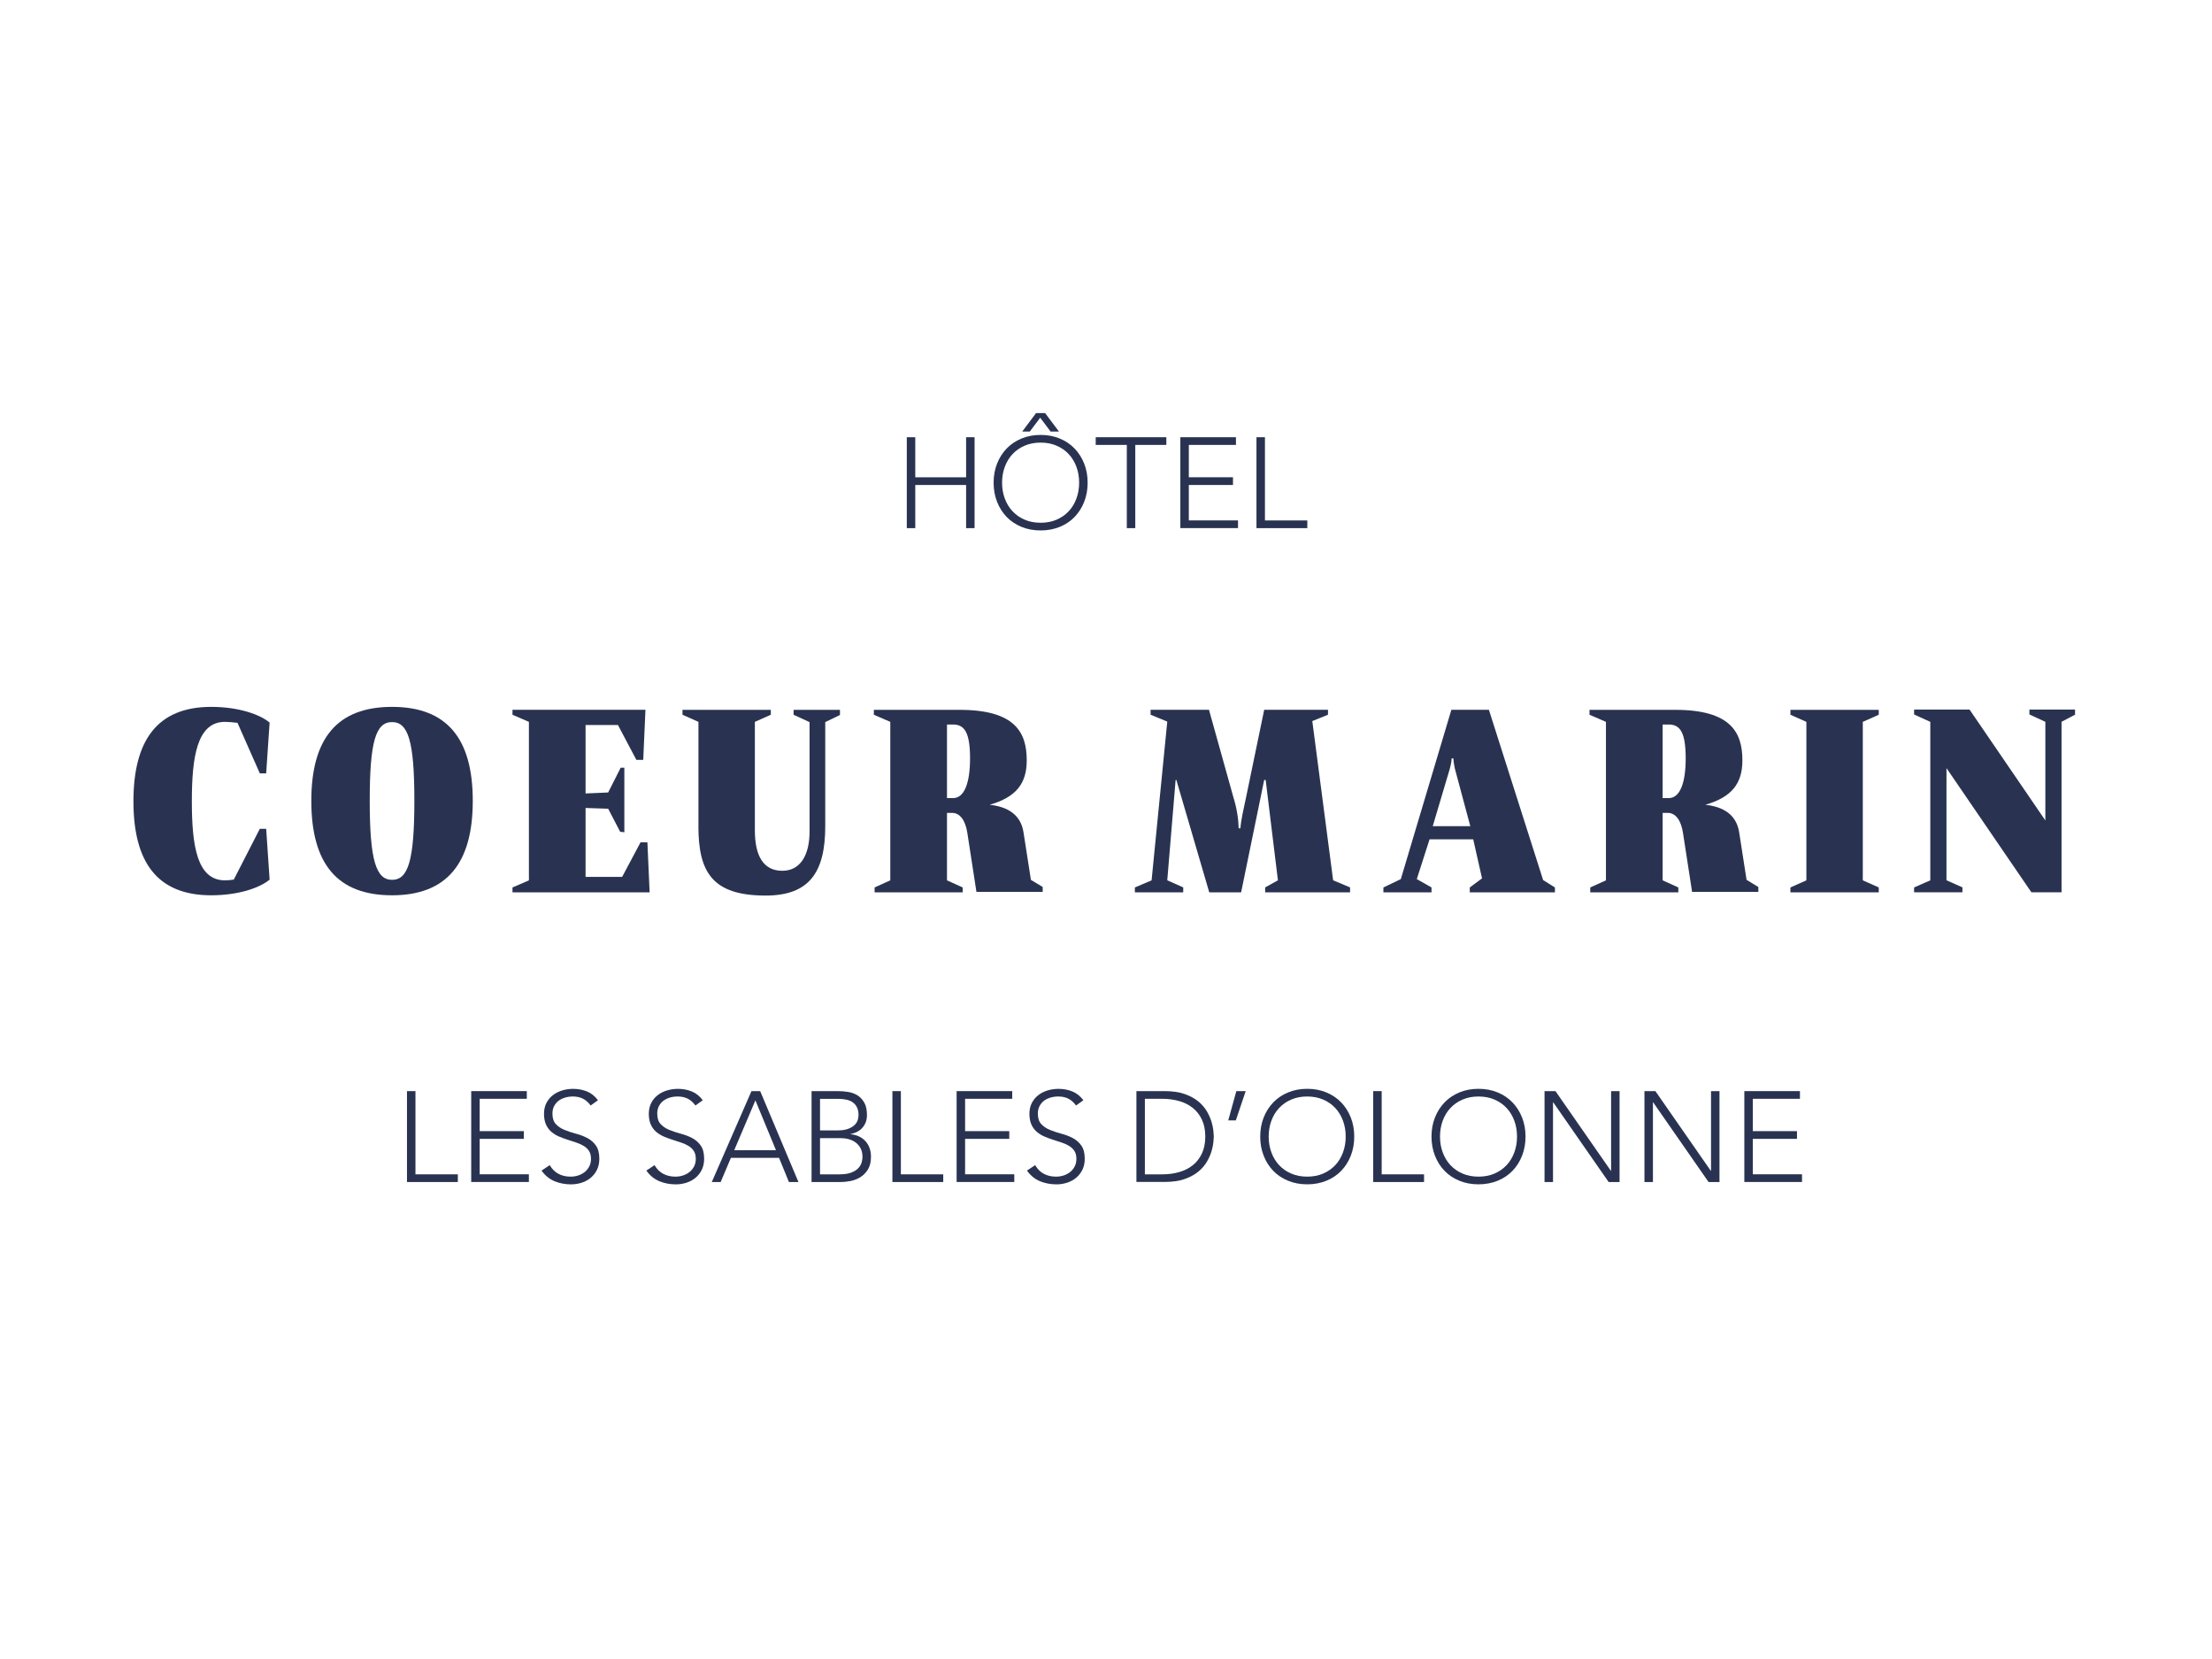 <svg xmlns="http://www.w3.org/2000/svg" viewBox="0 0 566.93 425.2"><path d="M54.13,229.46c-13.83,0-19.93-8.49-19.93-24.08s6.1-24.21,19.93-24.21c7.04,0,12.51,1.95,14.97,4.02l-.88,13.02h-1.63l-5.72-12.95c-1.19-.13-2.33-.25-3.21-.25-7.17,0-8.49,8.99-8.49,20.37s1.32,20.25,8.49,20.25c.69,0,1.45-.06,2.26-.19l6.67-13.02h1.63l.88,13.02c-2.45,2.08-7.92,4.02-14.97,4.02Z" fill="#293351"/><path d="M79.79,205.25c0-16.03,6.67-24.08,20.69-24.08s20.69,8.05,20.69,24.08-6.67,24.21-20.69,24.21-20.69-8.05-20.69-24.21ZM106.2,205.25c0-15.28-1.57-20.18-5.72-20.18s-5.72,4.9-5.72,20.18,1.64,20.25,5.72,20.25,5.72-4.78,5.72-20.25Z" fill="#293351"/><path d="M131.35,183.18v-1.26h34.08l-.57,12.83h-1.76l-4.72-8.93h-8.3v17.54l5.79-.25,3.21-6.35h.94v16.54l-1.07-.12-3.08-5.91-5.79-.19v17.67h9.37l4.72-8.87h1.76l.57,12.83h-35.15v-1.26l4.21-1.82v-40.62l-4.21-1.82Z" fill="#293351"/><path d="M179.01,211.73v-26.72l-4.09-1.82v-1.26h22.64v1.26l-4.09,1.82v27.79c0,6.6,2.2,10.38,7.04,10.38,4.46,0,6.98-3.77,6.98-10.12v-27.98l-4.09-1.89v-1.26h11.88v1.32l-3.77,1.82v26.66c0,11.76-4.02,17.8-15.28,17.8-13.65,0-17.23-5.97-17.23-17.8Z" fill="#293351"/><path d="M224.16,227.45l4.02-1.82v-40.62l-4.21-1.82v-1.26h21.95c14.4,0,17.23,5.91,17.23,12.95,0,5.91-2.7,9.43-9.5,11.38,4.59.5,7.99,2.51,8.68,7.11l1.89,12.14,3.02,1.82v1.26h-16.98l-2.33-15.09c-.5-3.33-1.95-5.16-3.9-5.16h-1.32v17.29l4.02,1.82v1.26h-22.57v-1.26ZM248.62,194.37c0-6.54-1.38-8.68-4.34-8.68h-1.57v18.86h1.57c2.83,0,4.34-3.77,4.34-10.19Z" fill="#293351"/><path d="M290.87,227.45l4.28-1.82,4.02-40.69-4.28-1.76v-1.26h14.97l6.23,22.32c.94,3.02,1.32,5.72,1.38,8.05h.44c.19-2.33.82-4.9,1.45-7.92l4.65-22.45h16.35v1.26l-4.02,1.63,5.34,40.81,4.34,1.82v1.26h-21.76v-1.26l3.27-1.82-3.14-25.72h-.38l-5.91,28.8h-8.17l-8.43-28.8h-.19l-2.14,25.72,4.09,1.82v1.26h-12.39v-1.26Z" fill="#293351"/><path d="M354.57,227.45l4.46-2.14,12.95-43.39h9.62l13.9,43.64,3.02,1.89v1.26h-21.82v-1.26l3.14-2.33-2.26-10h-11.19l-3.27,10.19,3.77,2.14v1.26h-12.33v-1.26ZM376.83,211.73l-3.71-13.83c-.31-1.01-.57-2.45-.63-3.52h-.44c0,1.07-.44,2.58-.69,3.4l-4.15,13.96h9.62Z" fill="#293351"/><path d="M407.58,227.45l4.02-1.82v-40.62l-4.21-1.82v-1.26h21.95c14.4,0,17.23,5.91,17.23,12.95,0,5.91-2.7,9.43-9.5,11.38,4.59.5,7.99,2.51,8.68,7.11l1.89,12.14,3.02,1.82v1.26h-16.98l-2.33-15.09c-.5-3.33-1.95-5.16-3.9-5.16h-1.32v17.29l4.02,1.82v1.26h-22.57v-1.26ZM432.04,194.37c0-6.54-1.38-8.68-4.34-8.68h-1.57v18.86h1.57c2.83,0,4.34-3.77,4.34-10.19Z" fill="#293351"/><path d="M481.52,227.45v1.26h-22.64v-1.26l4.09-1.82v-40.62l-4.09-1.82v-1.26h22.64v1.26l-4.09,1.82v40.62l4.09,1.82Z" fill="#293351"/><path d="M490.58,227.45l4.15-1.82v-40.62l-4.15-1.89v-1.26h14.21l19.43,28.42v-25.28l-4.09-1.89v-1.26h11.7v1.32l-3.46,1.82v43.7h-7.73l-21.76-31.82v28.74l4.09,1.82v1.26h-12.39v-1.26Z" fill="#293351"/><path d="M232.41,112.06h2.17v10.27h13.03v-10.27h2.17v23.3h-2.17v-11.06h-13.03v11.06h-2.17v-23.3Z" fill="#293351"/><path d="M254.66,123.71c0-1.78.3-3.41.89-4.9.59-1.49,1.42-2.78,2.47-3.87s2.32-1.94,3.8-2.55,3.11-.92,4.89-.92,3.41.31,4.89.92c1.48.61,2.75,1.46,3.8,2.55s1.88,2.38,2.47,3.87.89,3.13.89,4.9-.3,3.42-.89,4.92-1.42,2.8-2.47,3.88c-1.05,1.09-2.32,1.93-3.8,2.53-1.48.6-3.11.91-4.89.91s-3.41-.3-4.89-.91-2.75-1.45-3.8-2.53c-1.05-1.09-1.88-2.38-2.47-3.88-.59-1.5-.89-3.14-.89-4.92ZM256.83,123.71c0,1.45.23,2.8.69,4.05.46,1.25,1.12,2.34,1.98,3.26.86.92,1.89,1.65,3.11,2.17,1.22.53,2.58.79,4.1.79s2.88-.26,4.1-.79c1.22-.53,2.25-1.25,3.11-2.17s1.51-2.01,1.97-3.26c.46-1.25.69-2.6.69-4.05s-.23-2.8-.69-4.05c-.46-1.25-1.12-2.34-1.97-3.26-.86-.92-1.89-1.65-3.11-2.17-1.22-.53-2.58-.79-4.1-.79s-2.88.26-4.1.79c-1.22.53-2.25,1.25-3.11,2.17-.86.92-1.51,2.01-1.98,3.26-.46,1.25-.69,2.6-.69,4.05ZM265.56,105.87h2.3l3.55,4.74h-2.14l-2.67-3.55-2.67,3.55h-1.94l3.55-4.74Z" fill="#293351"/><path d="M288.79,114.03h-7.96v-1.97h18.1v1.97h-7.96v21.33h-2.17v-21.33Z" fill="#293351"/><path d="M302.52,112.06h14.25v1.97h-12.08v8.29h11.32v1.98h-11.32v9.08h12.61v1.97h-14.78v-23.3Z" fill="#293351"/><path d="M322.03,112.06h2.17v21.33h10.86v1.97h-13.03v-23.3Z" fill="#293351"/><path d="M104.31,279.65h2.17v21.33h10.86v1.97h-13.03v-23.3Z" fill="#293351"/><path d="M120.77,279.65h14.25v1.97h-12.08v8.29h11.32v1.98h-11.32v9.08h12.61v1.97h-14.78v-23.3Z" fill="#293351"/><path d="M140.91,298.64c.57.99,1.31,1.72,2.22,2.21.91.48,1.95.72,3.11.72.72,0,1.4-.11,2.04-.33.64-.22,1.19-.53,1.66-.92.47-.4.84-.87,1.12-1.43s.41-1.19.41-1.89c0-.81-.17-1.48-.51-2.01-.34-.53-.8-.96-1.37-1.3-.57-.34-1.21-.63-1.93-.87-.71-.24-1.45-.48-2.21-.72-.76-.24-1.49-.52-2.21-.82-.71-.31-1.35-.71-1.93-1.2-.57-.49-1.03-1.11-1.37-1.86-.34-.75-.51-1.67-.51-2.76,0-1.03.2-1.95.61-2.75.41-.8.95-1.47,1.65-2.01.69-.54,1.49-.94,2.39-1.22.9-.27,1.84-.41,2.83-.41,1.27,0,2.45.23,3.54.67,1.09.45,2.02,1.2,2.81,2.25l-1.88,1.35c-.55-.77-1.19-1.34-1.93-1.73-.74-.38-1.61-.58-2.62-.58-.7,0-1.37.09-2.01.28-.64.19-1.19.46-1.66.82-.47.36-.85.82-1.14,1.37-.29.55-.43,1.2-.43,1.94,0,1.16.3,2.06.89,2.68.59.62,1.33,1.12,2.22,1.48s1.85.68,2.9.96c1.04.27,2.01.64,2.9,1.1s1.63,1.1,2.22,1.92c.59.82.89,1.96.89,3.41,0,1.05-.2,1.99-.59,2.8-.4.81-.93,1.5-1.6,2.06s-1.44.98-2.32,1.27c-.88.28-1.79.43-2.73.43-1.54,0-2.95-.27-4.25-.81-1.29-.54-2.4-1.44-3.32-2.72l2.07-1.38Z" fill="#293351"/><path d="M167.77,298.64c.57.99,1.31,1.72,2.22,2.21.91.48,1.95.72,3.11.72.72,0,1.4-.11,2.04-.33.64-.22,1.19-.53,1.66-.92.47-.4.84-.87,1.12-1.43s.41-1.19.41-1.89c0-.81-.17-1.48-.51-2.01-.34-.53-.8-.96-1.37-1.3-.57-.34-1.21-.63-1.93-.87-.71-.24-1.45-.48-2.21-.72-.76-.24-1.49-.52-2.21-.82-.71-.31-1.35-.71-1.93-1.2-.57-.49-1.03-1.11-1.37-1.86-.34-.75-.51-1.67-.51-2.76,0-1.03.2-1.95.61-2.75.41-.8.95-1.47,1.65-2.01.69-.54,1.49-.94,2.39-1.22.9-.27,1.84-.41,2.83-.41,1.27,0,2.45.23,3.54.67,1.09.45,2.02,1.2,2.81,2.25l-1.88,1.35c-.55-.77-1.19-1.34-1.93-1.73-.74-.38-1.61-.58-2.62-.58-.7,0-1.37.09-2.01.28-.64.19-1.19.46-1.66.82-.47.36-.85.82-1.14,1.37-.29.55-.43,1.2-.43,1.94,0,1.16.3,2.06.89,2.68.59.62,1.33,1.12,2.22,1.48s1.85.68,2.9.96c1.04.27,2.01.64,2.9,1.1s1.63,1.1,2.22,1.92c.59.82.89,1.96.89,3.41,0,1.05-.2,1.99-.59,2.8-.4.81-.93,1.5-1.6,2.06s-1.44.98-2.32,1.27c-.88.28-1.79.43-2.73.43-1.54,0-2.95-.27-4.25-.81-1.29-.54-2.4-1.44-3.32-2.72l2.07-1.38Z" fill="#293351"/><path d="M192.59,279.65h2.24l9.81,23.3h-2.44l-2.53-6.19h-12.34l-2.63,6.19h-2.27l10.17-23.3ZM193.61,282.02l-5.43,12.77h10.7l-5.27-12.77Z" fill="#293351"/><path d="M207.99,279.65h6.71c.88,0,1.77.07,2.67.21.9.14,1.71.44,2.42.89.71.45,1.29,1.08,1.74,1.88.45.8.67,1.86.67,3.18,0,1.19-.35,2.22-1.05,3.09-.7.88-1.74,1.46-3.13,1.74v.07c.77.07,1.47.25,2.11.54.64.3,1.18.69,1.65,1.19.46.49.82,1.08,1.07,1.76.25.68.38,1.43.38,2.24,0,1.34-.26,2.43-.77,3.27-.52.84-1.16,1.51-1.94,1.99-.78.48-1.62.81-2.53.99-.91.18-1.76.26-2.55.26h-7.44v-23.3ZM210.16,289.72h4.51c1.12,0,2.03-.14,2.73-.41.7-.27,1.25-.61,1.65-1,.4-.4.66-.82.79-1.27.13-.45.2-.86.2-1.23,0-.81-.14-1.49-.41-2.02-.27-.54-.64-.97-1.1-1.28-.46-.32-1-.54-1.61-.67-.61-.13-1.26-.2-1.94-.2h-4.81v8.1ZM210.16,300.98h4.97c1.27,0,2.3-.15,3.08-.46.78-.31,1.38-.69,1.79-1.15.42-.46.7-.95.84-1.46.14-.51.21-.98.21-1.4,0-.86-.16-1.59-.49-2.21s-.76-1.11-1.28-1.5c-.53-.38-1.12-.66-1.79-.84s-1.34-.26-2.02-.26h-5.3v9.28Z" fill="#293351"/><path d="M228.72,279.65h2.17v21.33h10.86v1.97h-13.03v-23.3Z" fill="#293351"/><path d="M245.18,279.65h14.25v1.97h-12.08v8.29h11.32v1.98h-11.32v9.08h12.61v1.97h-14.78v-23.3Z" fill="#293351"/><path d="M265.32,298.64c.57.99,1.31,1.72,2.22,2.21.91.48,1.95.72,3.11.72.72,0,1.4-.11,2.04-.33.64-.22,1.19-.53,1.66-.92.47-.4.84-.87,1.12-1.43s.41-1.19.41-1.89c0-.81-.17-1.48-.51-2.01-.34-.53-.8-.96-1.37-1.3-.57-.34-1.21-.63-1.93-.87-.71-.24-1.45-.48-2.21-.72-.76-.24-1.49-.52-2.21-.82-.71-.31-1.35-.71-1.93-1.2-.57-.49-1.03-1.11-1.37-1.86-.34-.75-.51-1.67-.51-2.76,0-1.03.2-1.95.61-2.75.41-.8.95-1.47,1.65-2.01.69-.54,1.49-.94,2.39-1.22.9-.27,1.84-.41,2.83-.41,1.27,0,2.45.23,3.54.67,1.09.45,2.02,1.2,2.81,2.25l-1.88,1.35c-.55-.77-1.19-1.34-1.93-1.73-.74-.38-1.61-.58-2.62-.58-.7,0-1.37.09-2.01.28-.64.19-1.19.46-1.66.82-.47.36-.85.82-1.14,1.37-.29.55-.43,1.2-.43,1.94,0,1.16.3,2.06.89,2.68.59.62,1.33,1.12,2.22,1.48s1.85.68,2.9.96c1.04.27,2.01.64,2.9,1.1s1.63,1.1,2.22,1.92c.59.82.89,1.96.89,3.41,0,1.05-.2,1.99-.59,2.8-.4.81-.93,1.5-1.6,2.06s-1.44.98-2.32,1.27c-.88.28-1.79.43-2.73.43-1.54,0-2.95-.27-4.25-.81-1.29-.54-2.4-1.44-3.32-2.72l2.07-1.38Z" fill="#293351"/><path d="M291.26,279.65h7.21c2.02,0,3.73.25,5.13.74,1.4.49,2.57,1.12,3.51,1.89.93.77,1.67,1.62,2.21,2.55s.93,1.83,1.19,2.68c.25.86.41,1.63.48,2.32s.1,1.18.1,1.46-.03.77-.1,1.46-.22,1.46-.48,2.32c-.25.86-.65,1.75-1.19,2.68s-1.27,1.78-2.21,2.55c-.93.77-2.1,1.4-3.51,1.89-1.4.49-3.12.74-5.13.74h-7.21v-23.3ZM293.43,300.98h4.48c1.54,0,2.97-.19,4.31-.58,1.34-.38,2.5-.97,3.49-1.76.99-.79,1.77-1.79,2.34-3.01s.86-2.66.86-4.33-.29-3.11-.86-4.33-1.35-2.22-2.34-3.01c-.99-.79-2.15-1.38-3.49-1.76-1.34-.38-2.78-.58-4.31-.58h-4.48v19.35Z" fill="#293351"/><path d="M316.87,279.65h2.4l-2.53,7.5h-1.94l2.07-7.5Z" fill="#293351"/><path d="M322.99,291.3c0-1.78.3-3.41.89-4.9s1.42-2.78,2.47-3.87c1.05-1.09,2.32-1.94,3.8-2.55,1.48-.61,3.11-.92,4.89-.92s3.41.31,4.89.92c1.48.61,2.75,1.46,3.8,2.55,1.05,1.09,1.88,2.38,2.47,3.87s.89,3.13.89,4.9-.3,3.42-.89,4.92-1.42,2.8-2.47,3.88c-1.05,1.09-2.32,1.93-3.8,2.53-1.48.6-3.11.91-4.89.91s-3.41-.3-4.89-.91c-1.48-.6-2.75-1.45-3.8-2.53-1.05-1.09-1.88-2.38-2.47-3.88s-.89-3.14-.89-4.92ZM325.16,291.3c0,1.45.23,2.8.69,4.05.46,1.25,1.12,2.34,1.97,3.26.86.92,1.89,1.65,3.11,2.17,1.22.53,2.58.79,4.1.79s2.88-.26,4.1-.79c1.22-.53,2.25-1.25,3.11-2.17.86-.92,1.51-2.01,1.97-3.26.46-1.25.69-2.6.69-4.05s-.23-2.8-.69-4.05c-.46-1.25-1.12-2.34-1.97-3.26-.86-.92-1.89-1.65-3.11-2.17-1.22-.53-2.58-.79-4.1-.79s-2.88.26-4.1.79c-1.22.53-2.25,1.25-3.11,2.17-.86.92-1.51,2.01-1.97,3.26-.46,1.25-.69,2.6-.69,4.05Z" fill="#293351"/><path d="M351.95,279.65h2.17v21.33h10.86v1.97h-13.03v-23.3Z" fill="#293351"/><path d="M366.89,291.3c0-1.78.3-3.41.89-4.9s1.42-2.78,2.47-3.87c1.05-1.09,2.32-1.94,3.8-2.55,1.48-.61,3.11-.92,4.89-.92s3.41.31,4.89.92c1.48.61,2.75,1.46,3.8,2.55,1.05,1.09,1.88,2.38,2.47,3.87s.89,3.13.89,4.9-.3,3.42-.89,4.92-1.42,2.8-2.47,3.88c-1.05,1.09-2.32,1.93-3.8,2.53-1.48.6-3.11.91-4.89.91s-3.41-.3-4.89-.91c-1.48-.6-2.75-1.45-3.8-2.53-1.05-1.09-1.88-2.38-2.47-3.88s-.89-3.14-.89-4.92ZM369.07,291.3c0,1.45.23,2.8.69,4.05.46,1.25,1.12,2.34,1.97,3.26.86.92,1.89,1.65,3.11,2.17,1.22.53,2.58.79,4.1.79s2.88-.26,4.1-.79c1.22-.53,2.25-1.25,3.11-2.17.86-.92,1.51-2.01,1.97-3.26.46-1.25.69-2.6.69-4.05s-.23-2.8-.69-4.05c-.46-1.25-1.12-2.34-1.97-3.26-.86-.92-1.89-1.65-3.11-2.17-1.22-.53-2.58-.79-4.1-.79s-2.88.26-4.1.79c-1.22.53-2.25,1.25-3.11,2.17-.86.92-1.51,2.01-1.97,3.26-.46,1.25-.69,2.6-.69,4.05Z" fill="#293351"/><path d="M395.86,279.65h2.8l14.19,20.41h.07v-20.41h2.17v23.3h-2.8l-14.19-20.41h-.07v20.41h-2.17v-23.3Z" fill="#293351"/><path d="M421.47,279.65h2.8l14.19,20.41h.07v-20.41h2.17v23.3h-2.8l-14.19-20.41h-.07v20.41h-2.17v-23.3Z" fill="#293351"/><path d="M447.07,279.65h14.25v1.97h-12.08v8.29h11.32v1.98h-11.32v9.08h12.61v1.97h-14.78v-23.3Z" fill="#293351"/></svg>